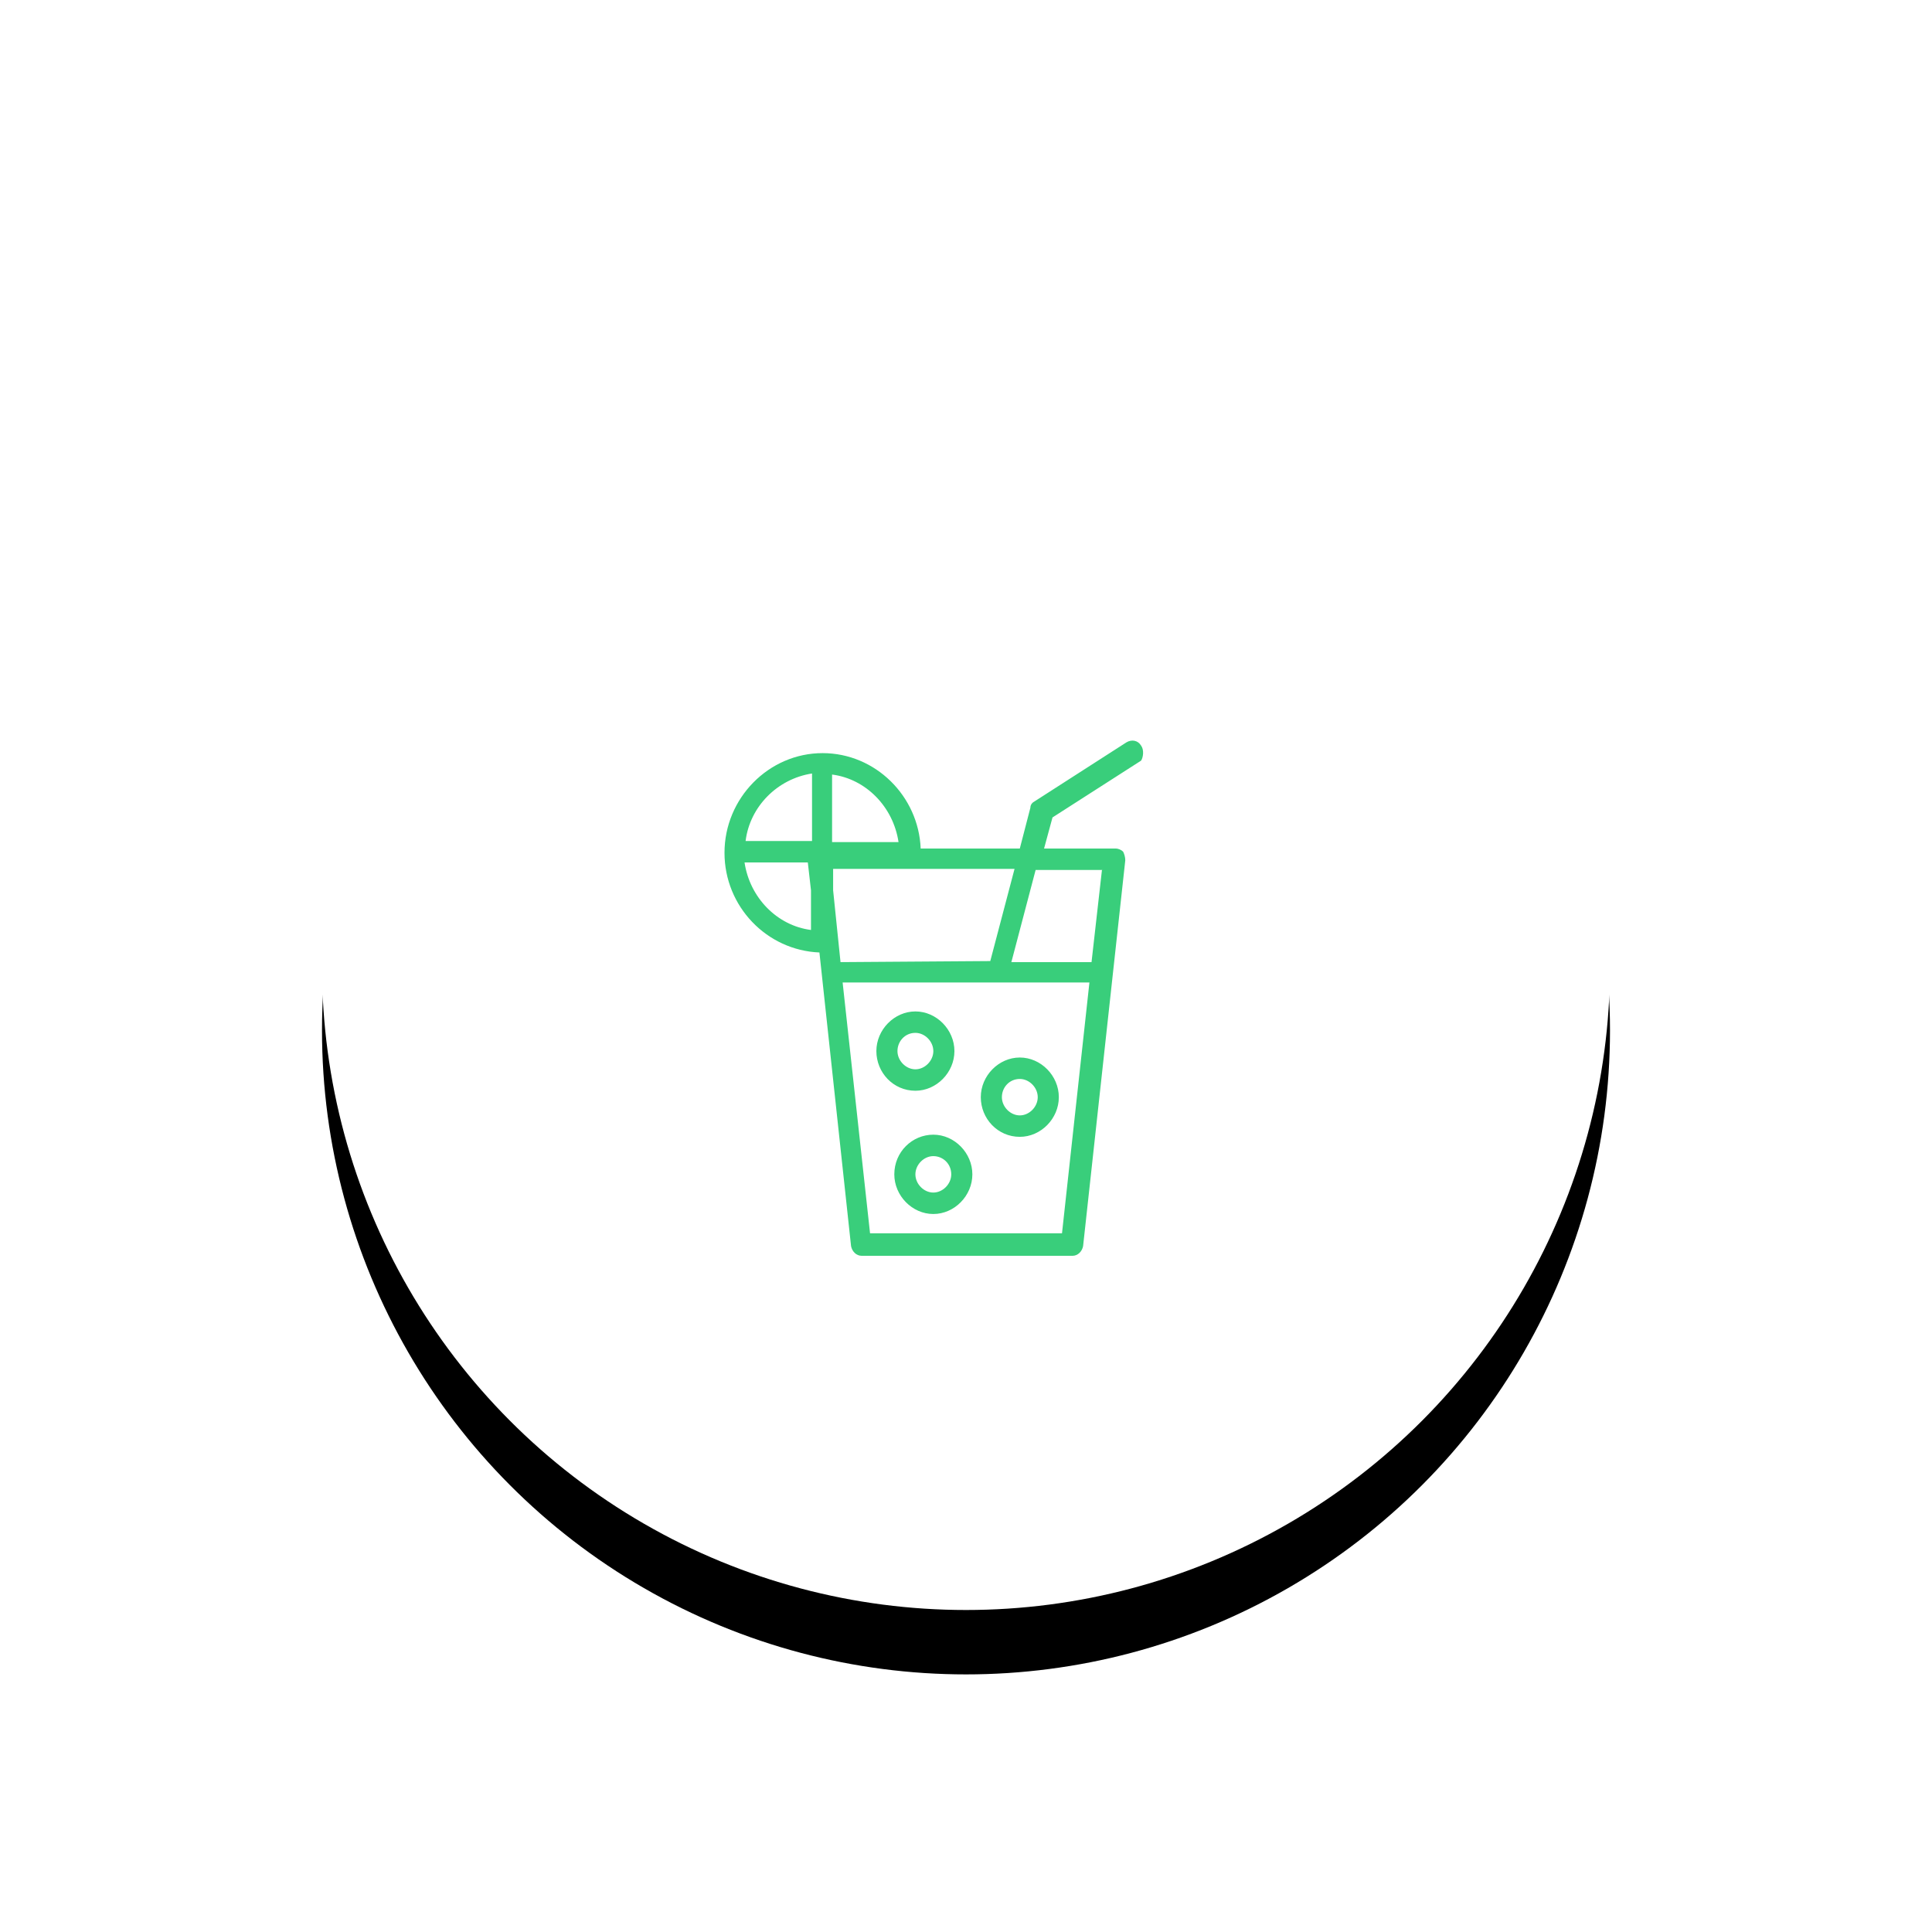 <?xml version="1.0" encoding="UTF-8"?>
<svg width="120px" height="120px" viewBox="0 0 120 120" version="1.1" xmlns="http://www.w3.org/2000/svg" xmlns:xlink="http://www.w3.org/1999/xlink">
    <!-- Generator: Sketch 46.2 (44496) - http://www.bohemiancoding.com/sketch -->
    <title>icons/juice-smoothie</title>
    <desc>Created with Sketch.</desc>
    <defs>
        <circle id="path-1" cx="40" cy="40" r="40"></circle>
        <filter x="-13.8%" y="-8.8%" width="127.5%" height="127.5%" filterUnits="objectBoundingBox" id="filter-2">
            <feOffset dx="0" dy="4" in="SourceAlpha" result="shadowOffsetOuter1"></feOffset>
            <feGaussianBlur stdDeviation="3" in="shadowOffsetOuter1" result="shadowBlurOuter1"></feGaussianBlur>
            <feColorMatrix values="0 0 0 0 0   0 0 0 0 0   0 0 0 0 0  0 0 0 0.2 0" type="matrix" in="shadowBlurOuter1"></feColorMatrix>
        </filter>
        <rect id="path-3" x="0" y="0" width="48" height="48" rx="24"></rect>
    </defs>
    <g id="Symbols" stroke="none" stroke-width="1" fill="none" fill-rule="evenodd">
        <g id="icons/juice-smoothie">
            <g id="Group-15-Copy-10" transform="translate(20, 20)">
                <g id="Oval-3">
                    <use fill="black" fill-opacity="1" filter="url(#filter-2)" xlink:href="#path-1"></use>
                    <use fill="#FFFFFF" fill-rule="evenodd" xlink:href="#path-1"></use>
                </g>
                <g id="icons/juice-smoothie" transform="translate(16, 16)">
                    <g id="juice-smoothie">
                        <g id="Rectangle-5" opacity="0">
                            <use fill="#D8D8D8" fill-rule="evenodd" xlink:href="#path-3"></use>
                            <rect stroke="#979797" stroke-width="1" x="0.5" y="0.5" width="47" height="47" rx="23.5"></rect>
                        </g>
                        <path d="M34.876,10.312 C34.679,9.979 34.286,9.913 33.959,10.112 L28.26,13.774 C28.129,13.84 27.998,13.973 27.998,14.173 L27.342,16.703 L21.185,16.703 C21.054,13.441 18.368,10.778 15.092,10.778 C11.751,10.778 9,13.574 9,16.969 C9,20.298 11.62,23.027 14.896,23.16 L16.861,41.401 C16.927,41.734 17.189,42 17.516,42 L30.618,42 C30.945,42 31.207,41.734 31.273,41.401 L33.893,17.435 C33.893,17.235 33.828,17.036 33.762,16.903 C33.631,16.769 33.435,16.703 33.304,16.703 L28.849,16.703 L29.373,14.772 L34.876,11.244 C35.007,11.044 35.072,10.578 34.876,10.312 Z M14.372,21.762 C12.275,21.496 10.572,19.765 10.245,17.568 L14.175,17.568 L14.372,19.299 L14.372,21.762 L14.372,21.762 Z M14.372,16.237 L10.31,16.237 C10.572,14.107 12.275,12.376 14.437,12.043 L14.437,16.237 L14.372,16.237 Z M15.682,12.109 C17.778,12.376 19.481,14.107 19.809,16.303 L15.682,16.303 C15.682,16.303 15.682,12.109 15.682,12.109 Z M16.206,23.759 L15.747,19.299 L15.747,17.968 L27.015,17.968 L25.508,23.693 L16.206,23.759 C16.206,23.693 16.206,23.759 16.206,23.759 Z M29.963,40.602 L18.04,40.602 L16.337,25.024 L31.666,25.024 L29.963,40.602 Z M32.452,17.968 L31.797,23.759 C31.797,23.759 31.797,23.759 31.732,23.759 L26.818,23.759 L28.325,18.034 L32.452,18.034 L32.452,17.968 Z M20.857,31.748 C19.481,31.748 18.433,30.616 18.433,29.285 C18.433,27.953 19.547,26.822 20.857,26.822 C22.167,26.822 23.281,27.953 23.281,29.285 C23.281,30.616 22.167,31.748 20.857,31.748 Z M20.857,28.153 C20.202,28.153 19.743,28.686 19.743,29.285 C19.743,29.884 20.268,30.417 20.857,30.417 C21.447,30.417 21.971,29.884 21.971,29.285 C21.971,28.686 21.447,28.153 20.857,28.153 Z M27.342,34.611 C25.967,34.611 24.919,33.479 24.919,32.147 C24.919,30.816 26.032,29.684 27.342,29.684 C28.653,29.684 29.766,30.816 29.766,32.147 C29.766,33.479 28.653,34.611 27.342,34.611 Z M27.342,31.016 C26.687,31.016 26.229,31.548 26.229,32.147 C26.229,32.747 26.753,33.279 27.342,33.279 C27.932,33.279 28.456,32.747 28.456,32.147 C28.456,31.548 27.932,31.016 27.342,31.016 Z M19.547,36.941 C19.547,35.543 20.661,34.477 21.971,34.477 C23.281,34.477 24.395,35.609 24.395,36.941 C24.395,38.272 23.281,39.404 21.971,39.404 C20.661,39.404 19.547,38.272 19.547,36.941 Z M23.084,36.941 C23.084,36.275 22.56,35.809 21.971,35.809 C21.381,35.809 20.857,36.341 20.857,36.941 C20.857,37.54 21.381,38.072 21.971,38.072 C22.56,38.072 23.084,37.54 23.084,36.941 Z" id="Combined-Shape" fill="#39CE7B"></path>
                    </g>
                </g>
            </g>
        </g>
    </g>
</svg>